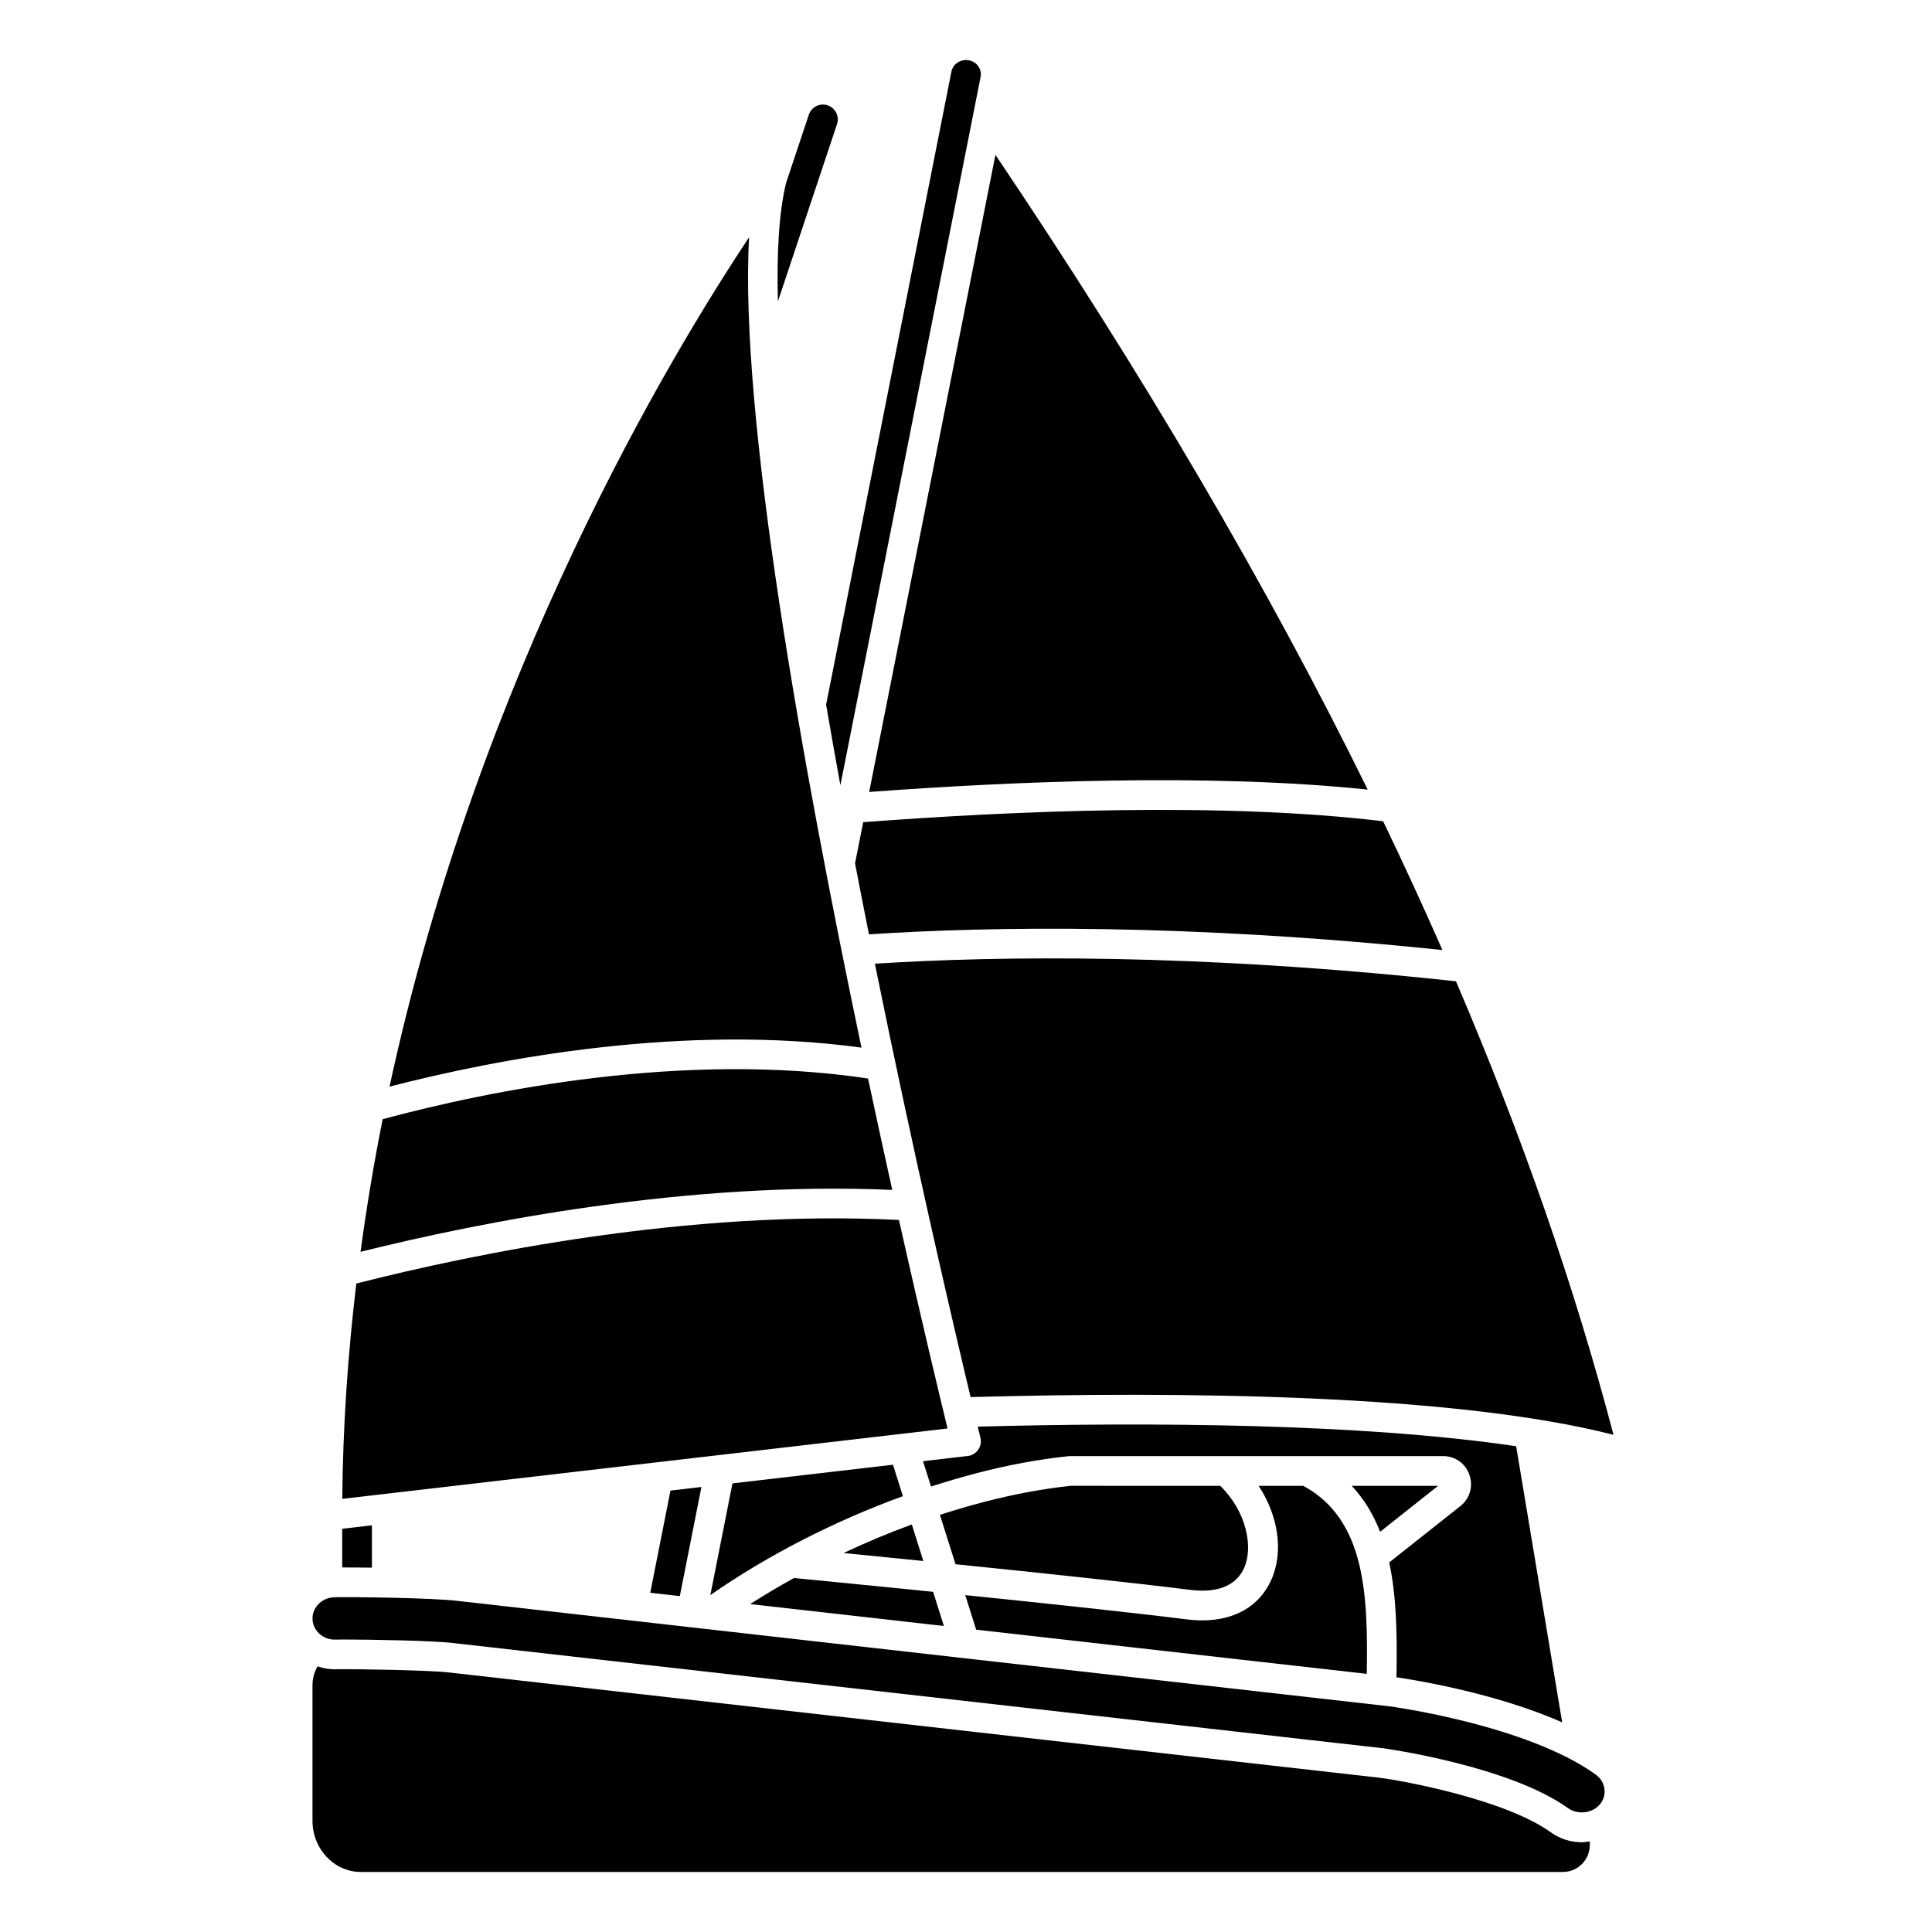 <?xml version="1.0" encoding="UTF-8"?>
<!-- Uploaded to: SVG Repo, www.svgrepo.com, Generator: SVG Repo Mixer Tools -->
<svg fill="#000000" width="800px" height="800px" version="1.1" viewBox="144 144 512 512" xmlns="http://www.w3.org/2000/svg">
 <g>
  <path d="m525.11 537.76h-22.895c3.356 3.559 5.773 7.684 7.527 12.176z"/>
  <path d="m506.46 353.26c-26.547-53.973-59.344-109.84-98.66-168.22l-33.457 168.84c38.48-2.859 90.316-5.004 132.12-0.625z"/>
  <path d="m506.21 587.59c0.312-20.402-0.16-40.859-16.84-49.828h-11.812c5.215 7.953 6.691 17.512 3.312 25-3.109 6.891-9.66 10.656-18.277 10.656-1.305 0-2.652-0.086-4.047-0.262-14.445-1.805-37.227-4.231-58.746-6.434l2.894 9.16z"/>
  <path d="m372.76 361.89-2.164 10.91c1.215 6.32 2.449 12.598 3.688 18.809 32.512-2.117 84.188-2.918 151.97 4.164-4.957-11.297-10.191-22.672-15.707-34.129-42.746-5.144-97.918-2.781-137.79 0.246z"/>
  <path d="m459.53 565.34c4.992 0.613 11.492 0.117 14.172-5.82 2.473-5.481 0.68-14.891-6.316-21.762l-39.652-0.004c-3.684 0.398-7.516 0.961-11.387 1.68-7.602 1.414-15.418 3.481-23.254 6.016l4.133 13.086c22.531 2.297 47.039 4.894 62.305 6.805z"/>
  <path d="m557.99 600.43-12.195-73.168c-41.27-6.086-97.316-6.391-142.69-5.191 0.426 1.742 0.676 2.777 0.715 2.93 0.273 1.098 0.059 2.258-0.586 3.191-0.645 0.926-1.656 1.535-2.777 1.664l-11.852 1.379 2.121 6.715c8.148-2.637 16.281-4.785 24.184-6.258 4.144-0.766 8.25-1.375 12.203-1.785 0.133-0.016 0.277-0.023 0.414-0.023h62.812c0.012 0 0.02 0.008 0.031 0.008 0.012 0 0.023-0.008 0.035-0.008h36.066c3.164 0 5.883 1.945 6.934 4.957 1.059 3.039 0.117 6.293-2.394 8.285l-18.859 14.938c2.078 9.633 2.086 20.258 1.926 30.438 4.606 0.664 25.973 4.059 43.914 11.93z"/>
  <path d="m338.11 537.11-5.859 29.598c15.199-10.57 32.957-19.648 51.027-26.211l-2.633-8.332z"/>
  <path d="m385.64 548c-6.109 2.227-12.156 4.785-18.102 7.57 6.324 0.625 13.508 1.34 21.16 2.109z"/>
  <path d="m391.28 565.85c-14.625-1.48-27.961-2.793-36.855-3.66-3.992 2.199-7.871 4.508-11.633 6.91l51.352 5.809z"/>
  <path d="m375.85 399.39c10.227 50.465 20.652 95.109 25.367 114.85 55.598-1.516 127.98-0.852 170.38 10.004-10.309-39.25-24.211-79.219-41.75-120.19-68.68-7.445-121.03-6.754-154-4.664z"/>
  <path d="m242.56 548.22-7.871 0.918v10.254c1.961-0.004 4.731 0.012 7.871 0.055z"/>
  <path d="m324.16 566.99 5.727-28.926-8.203 0.953-5.363 27.086z"/>
  <path d="m566.9 614.29c-18.359-13.211-54.371-18.059-54.73-18.105l-246.64-27.902c-6.809-0.863-28.641-1.098-32.852-1-1.684 0.039-3.227 0.707-4.344 1.887-1.012 1.066-1.551 2.438-1.516 3.859 0.039 1.469 0.664 2.852 1.766 3.879 1.168 1.094 2.746 1.672 4.344 1.598 0.562-0.012 1.367-0.02 2.356-0.02 7.121 0 23.844 0.316 28.719 0.926l246.62 27.902c0.379 0.051 33.309 4.629 48.93 15.867 2.621 1.883 6.602 1.332 8.535-1.137 0.918-1.176 1.312-2.609 1.102-4.047-0.211-1.473-1.027-2.789-2.293-3.707z"/>
  <path d="m554.96 629.57c-12.078-8.695-39.203-13.672-45.27-14.438l-246.62-27.902c-4.82-0.602-25.117-0.961-29.906-0.859-1.723 0.066-3.41-0.215-5-0.762-0.871 1.508-1.352 3.172-1.352 5.004v35.906c0 7.484 5.754 13.574 12.832 13.574h318.53c3.938 0 7.137-3.199 7.137-7.133v-0.973c-0.691 0.102-1.375 0.23-2.09 0.23-2.996 0.004-5.856-0.91-8.262-2.648z"/>
  <path d="m382.23 467.3c-55.809-2.809-112.9 8.973-143.8 16.848-2.223 18.535-3.555 37.586-3.727 57.062l160.41-18.648c-2.121-8.699-6.957-28.848-12.887-55.262z"/>
  <path d="m365.82 176.89c0.684-2.059-0.43-4.293-2.488-4.981-0.996-0.336-2.062-0.254-3.008 0.211-0.941 0.473-1.641 1.277-1.973 2.273l-5.992 17.973c0 0.008-0.008 0.008-0.008 0.016-1.895 7.606-2.535 18.41-2.199 31.504z"/>
  <path d="m372.3 421.63c-15.527-73.938-32.418-167.6-29.785-214.74-20.812 31.258-71.609 115.61-95.285 225.07 28.852-7.449 77.84-16.746 125.07-10.332z"/>
  <path d="m380.46 459.34c-2.055-9.258-4.215-19.16-6.418-29.52-48.926-7.344-100.54 3.215-128.63 10.773-2.297 11.457-4.246 23.199-5.867 35.148 31.547-7.856 86.621-18.789 140.92-16.402z"/>
  <path d="m366.71 352.09 37.156-187.68c0.188-0.969-0.008-1.957-0.566-2.781-0.582-0.867-1.484-1.457-2.539-1.656-2.125-0.387-4.219 0.953-4.629 3.016l-33.203 167.76c1.211 7.078 2.481 14.211 3.781 21.344z"/>
 </g>
</svg>